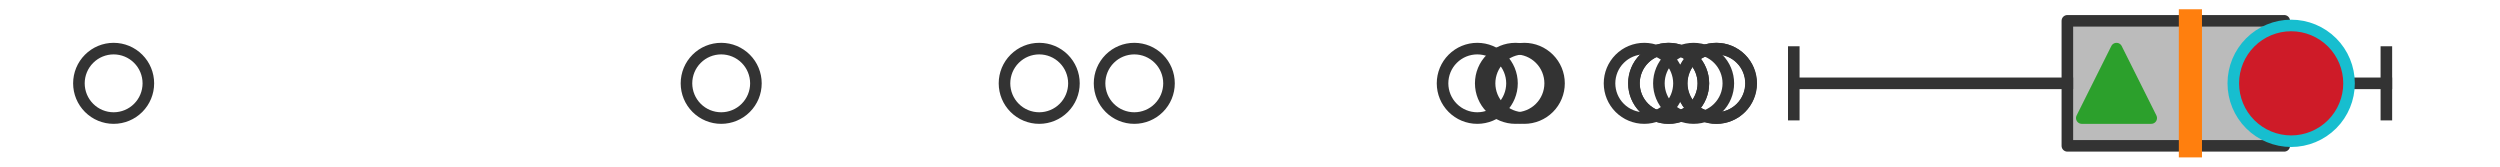 <?xml version="1.0" encoding="utf-8" standalone="no"?>
<!DOCTYPE svg PUBLIC "-//W3C//DTD SVG 1.1//EN"
  "http://www.w3.org/Graphics/SVG/1.1/DTD/svg11.dtd">
<svg xmlns:xlink="http://www.w3.org/1999/xlink" width="216pt" height="14.4pt" viewBox="0 0 216 14.4" xmlns="http://www.w3.org/2000/svg" version="1.1">
 <defs>
  <style type="text/css">*{stroke-linejoin: round; stroke-linecap: butt}</style>
 </defs>
 <g id="figure_1">
  <g id="patch_1">
   <path d="M 0 14.4 
L 216 14.4 
L 216 0 
L 0 0 
z
" style="fill: #ffffff"/>
  </g>
  <g id="axes_1">
   <g id="patch_2">
    <path d="M 178.62 12.6 
L 178.62 1.8 
L 197.359 1.8 
L 197.359 12.6 
L 178.62 12.6 
z
" clip-path="url(#p9c216ce77f)" style="fill: #bbbbbb; stroke: #333333; stroke-linejoin: miter"/>
   </g>
   <g id="line2d_1">
    <path d="M 178.62 7.2 
L 154.983 7.2 
" clip-path="url(#p9c216ce77f)" style="fill: none; stroke: #333333; stroke-linecap: square"/>
   </g>
   <g id="line2d_2">
    <path d="M 197.359 7.2 
L 206.182 7.2 
" clip-path="url(#p9c216ce77f)" style="fill: none; stroke: #333333; stroke-linecap: square"/>
   </g>
   <g id="line2d_3">
    <path d="M 154.983 9.9 
L 154.983 4.5 
" clip-path="url(#p9c216ce77f)" style="fill: none; stroke: #333333; stroke-linecap: square"/>
   </g>
   <g id="line2d_4">
    <path d="M 206.182 9.9 
L 206.182 4.5 
" clip-path="url(#p9c216ce77f)" style="fill: none; stroke: #333333; stroke-linecap: square"/>
   </g>
   <g id="line2d_5">
    <defs>
     <path id="m9bc4f1a4f4" d="M 0 3 
C 0.796 3 1.559 2.684 2.121 2.121 
C 2.684 1.559 3 0.796 3 0 
C 3 -0.796 2.684 -1.559 2.121 -2.121 
C 1.559 -2.684 0.796 -3 0 -3 
C -0.796 -3 -1.559 -2.684 -2.121 -2.121 
C -2.684 -1.559 -3 -0.796 -3 0 
C -3 0.796 -2.684 1.559 -2.121 2.121 
C -1.559 2.684 -0.796 3 0 3 
z
" style="stroke: #333333"/>
    </defs>
    <g clip-path="url(#p9c216ce77f)">
     <use xlink:href="#m9bc4f1a4f4" x="89.788" y="7.2" style="fill-opacity: 0; stroke: #333333"/>
     <use xlink:href="#m9bc4f1a4f4" x="148.283" y="7.2" style="fill-opacity: 0; stroke: #333333"/>
     <use xlink:href="#m9bc4f1a4f4" x="130.935" y="7.2" style="fill-opacity: 0; stroke: #333333"/>
     <use xlink:href="#m9bc4f1a4f4" x="148.306" y="7.2" style="fill-opacity: 0; stroke: #333333"/>
     <use xlink:href="#m9bc4f1a4f4" x="146.328" y="7.2" style="fill-opacity: 0; stroke: #333333"/>
     <use xlink:href="#m9bc4f1a4f4" x="98.002" y="7.2" style="fill-opacity: 0; stroke: #333333"/>
     <use xlink:href="#m9bc4f1a4f4" x="144.172" y="7.2" style="fill-opacity: 0; stroke: #333333"/>
     <use xlink:href="#m9bc4f1a4f4" x="144.172" y="7.2" style="fill-opacity: 0; stroke: #333333"/>
     <use xlink:href="#m9bc4f1a4f4" x="131.699" y="7.2" style="fill-opacity: 0; stroke: #333333"/>
     <use xlink:href="#m9bc4f1a4f4" x="142.063" y="7.2" style="fill-opacity: 0; stroke: #333333"/>
     <use xlink:href="#m9bc4f1a4f4" x="62.311" y="7.2" style="fill-opacity: 0; stroke: #333333"/>
     <use xlink:href="#m9bc4f1a4f4" x="127.636" y="7.2" style="fill-opacity: 0; stroke: #333333"/>
     <use xlink:href="#m9bc4f1a4f4" x="9.818" y="7.2" style="fill-opacity: 0; stroke: #333333"/>
    </g>
   </g>
   <g id="line2d_6">
    <path d="M 189.251 12.6 
L 189.251 1.8 
" clip-path="url(#p9c216ce77f)" style="fill: none; stroke: #ff7f0e; stroke-width: 2; stroke-linecap: square"/>
   </g>
   <g id="line2d_7">
    <defs>
     <path id="m588e8647e5" d="M 0 -3 
L -3 3 
L 3 3 
z
" style="stroke: #2ca02c; stroke-linejoin: miter"/>
    </defs>
    <g clip-path="url(#p9c216ce77f)">
     <use xlink:href="#m588e8647e5" x="182.866" y="7.2" style="fill: #2ca02c; stroke: #2ca02c; stroke-linejoin: miter"/>
    </g>
   </g>
   <g id="line2d_8">
    <defs>
     <path id="mcd58da1f17" d="M 0 5 
C 1.326 5 2.598 4.473 3.536 3.536 
C 4.473 2.598 5 1.326 5 0 
C 5 -1.326 4.473 -2.598 3.536 -3.536 
C 2.598 -4.473 1.326 -5 0 -5 
C -1.326 -5 -2.598 -4.473 -3.536 -3.536 
C -4.473 -2.598 -5 -1.326 -5 0 
C -5 1.326 -4.473 2.598 -3.536 3.536 
C -2.598 4.473 -1.326 5 0 5 
z
" style="stroke: #17becf"/>
    </defs>
    <g clip-path="url(#p9c216ce77f)">
     <use xlink:href="#mcd58da1f17" x="197.957" y="7.2" style="fill: #ce1b28; stroke: #17becf"/>
    </g>
   </g>
  </g>
 </g>
 <defs>
  <clipPath id="p9c216ce77f">
   <rect x="0" y="-28.8" width="216" height="72"/>
  </clipPath>
 </defs>
</svg>
